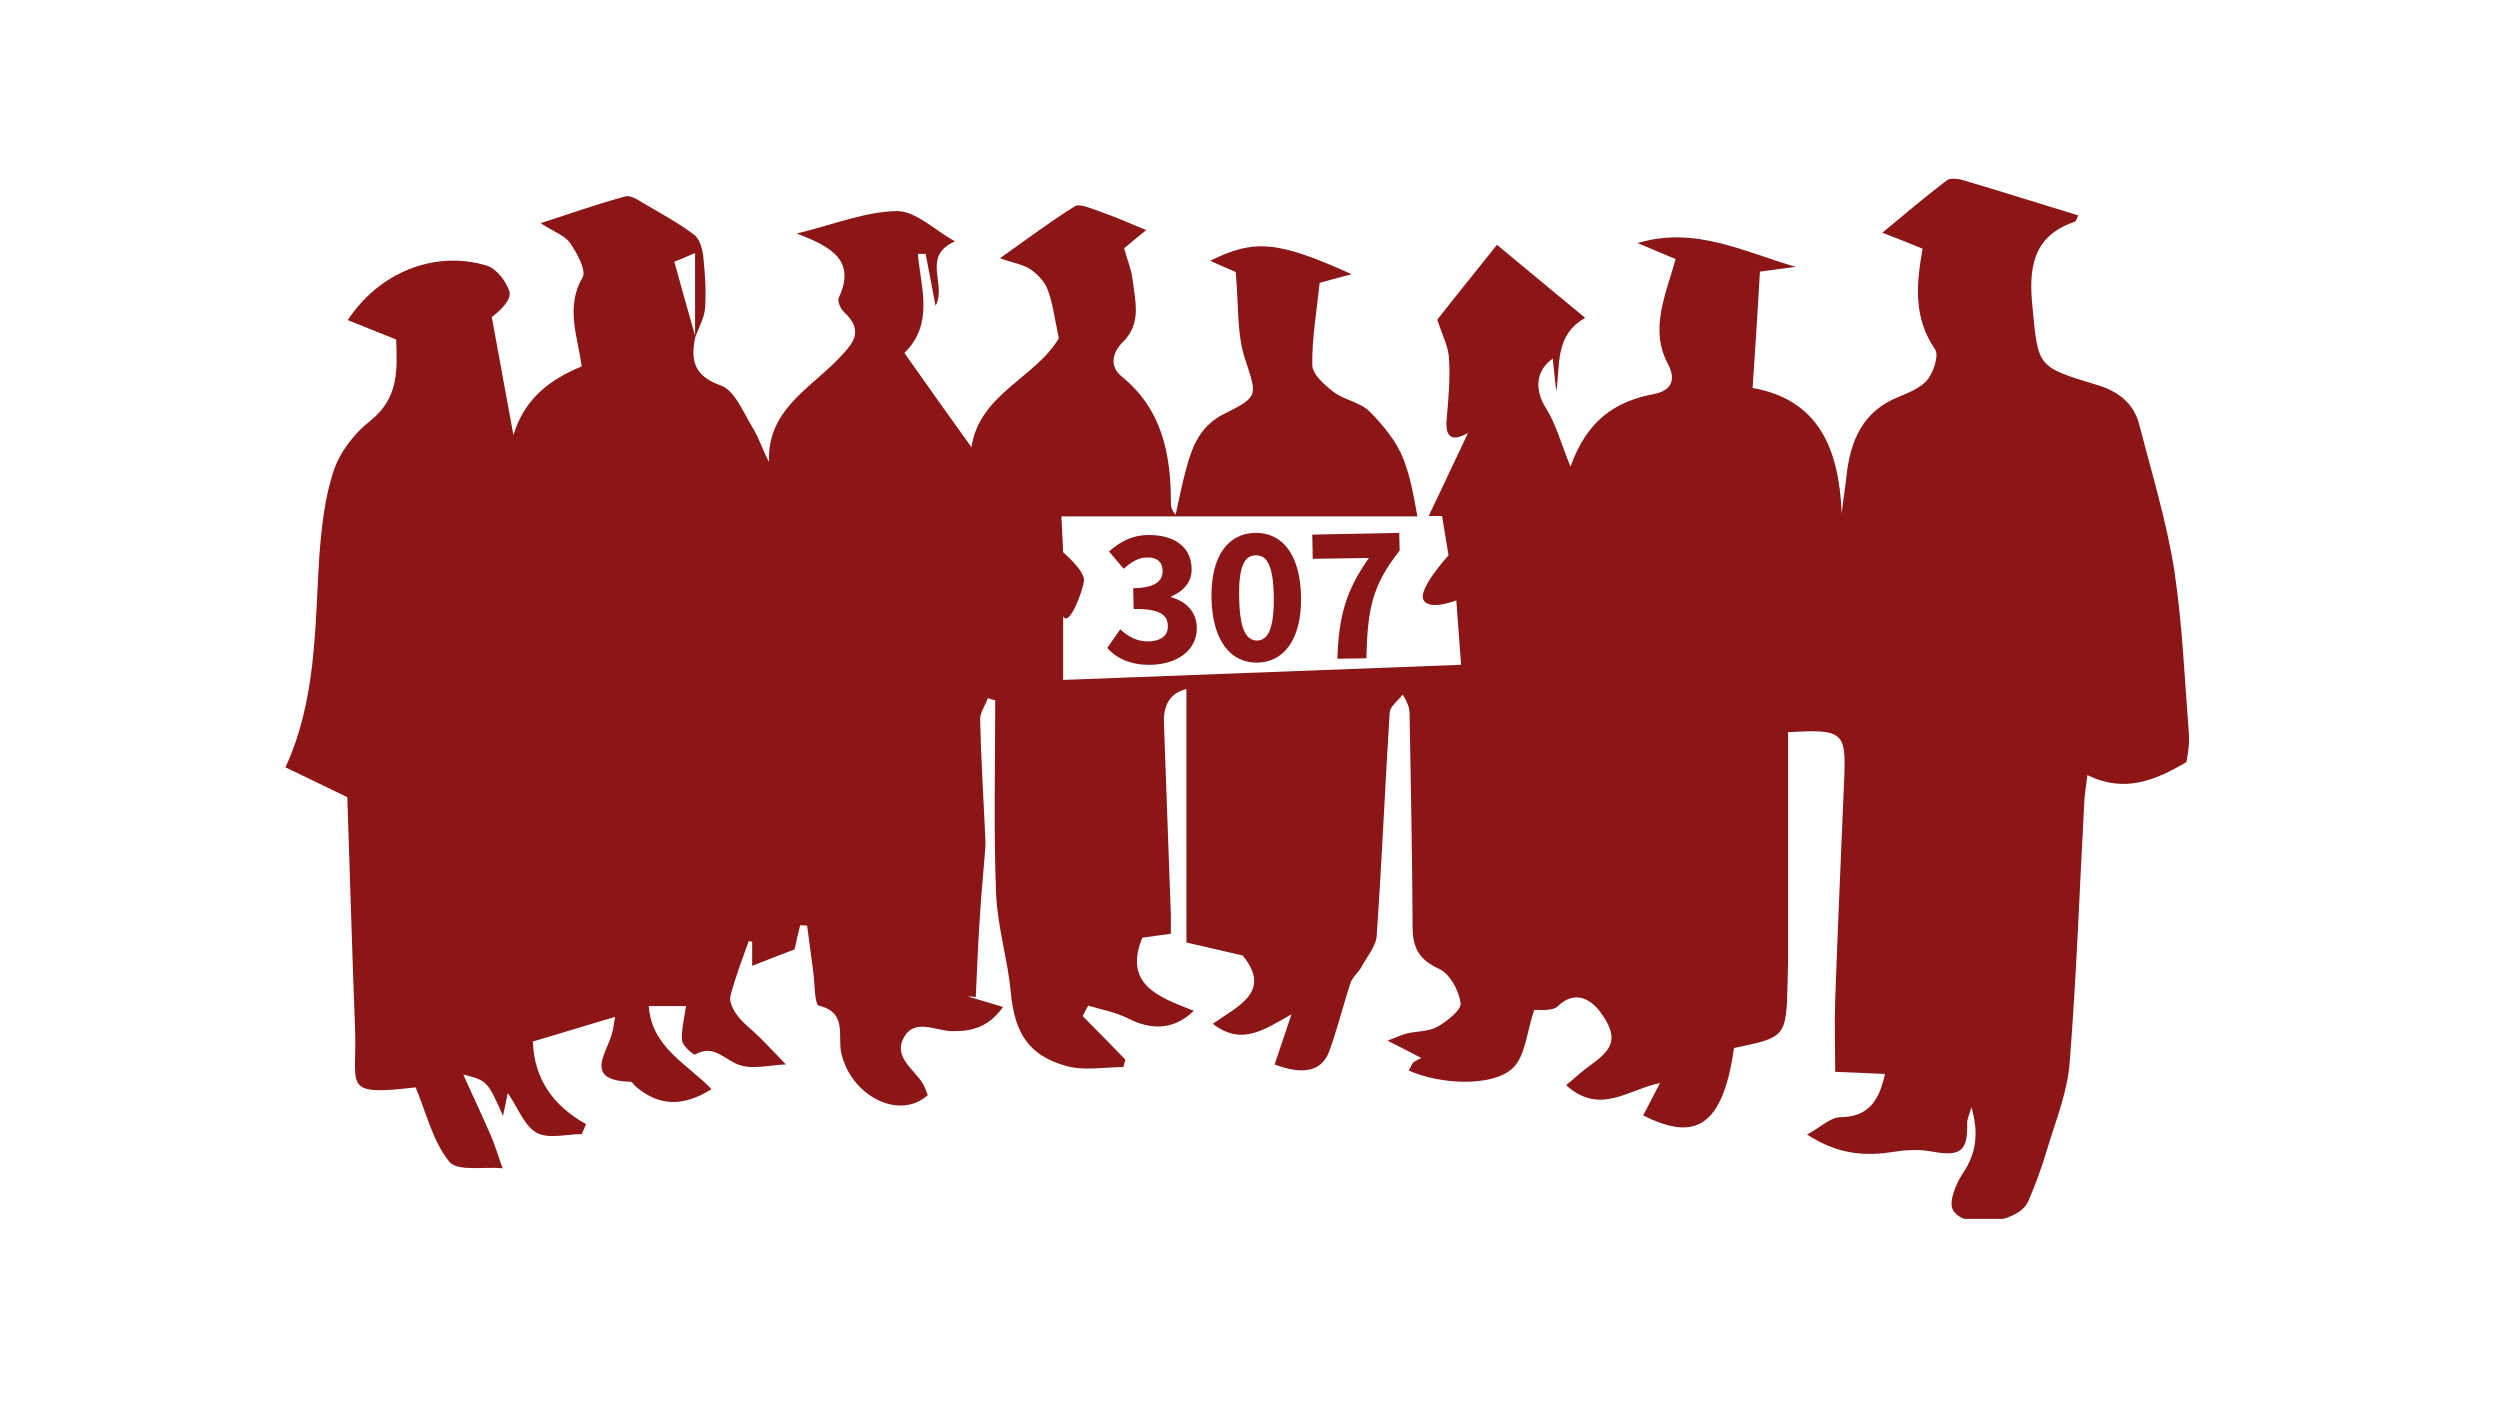 <?xml version="1.0" encoding="utf-8"?>
<!-- Generator: Adobe Illustrator 22.0.1, SVG Export Plug-In . SVG Version: 6.00 Build 0)  -->
<svg version="1.1" id="Layer_1" xmlns="http://www.w3.org/2000/svg" xmlns:xlink="http://www.w3.org/1999/xlink" x="0px" y="0px"
	 viewBox="0 0 578 330" style="enable-background:new 0 0 578 330;" xml:space="preserve">
<style type="text/css">
	.st0{clip-path:url(#SVGID_2_);fill:#8C1515;}
	.st1{enable-background:new    ;}
	.st2{fill:#8C1515;}
</style>
<g>
	<g>
		<defs>
			<rect id="SVGID_1_" x="66" y="41.3" width="440.1" height="240.5"/>
		</defs>
		<clipPath id="SVGID_2_">
			<use xlink:href="#SVGID_1_"  style="overflow:visible;"/>
		</clipPath>
		<path class="st0" d="M506.1,170.1c-1-12.7-1.5-25.6-3.4-38.2c-1.8-11.4-5.2-22.5-8.1-33.7c-1.3-5.2-5.2-7.9-10.1-9.3
			c-13.5-4.1-13.3-4.1-14.6-18c-0.9-8.8,0-16.3,9.7-19.6c0.4-0.1,0.6-0.9,0.9-1.5c-8.9-2.7-17.7-5.5-26.5-8.1
			c-1.2-0.4-3.1-0.6-3.9,0c-5,3.8-9.7,7.8-14.9,12.1c3.7,1.4,6.6,2.6,9.3,3.7c-1.5,8.4-2.1,16,2.9,23.3c0.9,1.3-0.3,5.1-1.7,6.9
			c-1.5,1.9-4.2,3-6.6,4c-8.4,3.3-11.3,10.1-12.2,18.4c-0.3,2.9-0.8,5.7-1.1,8.6c-0.6-14.9-5.3-26.3-20.6-29
			c0.6-9.1,1.2-17.9,1.7-26.9c2.7-0.4,5.5-0.7,8.3-1.1c-11.9-3.4-23.2-9.5-36.6-5.5c3.1,1.3,5.7,2.4,8.8,3.7
			c-2.2,8.1-6.1,16.1-1.8,24.2c2.4,4.5-0.1,6.4-3.2,7c-9,1.7-15.5,6.1-19.3,16.8c-2.3-5.7-3.4-9.9-5.6-13.4
			c-2.7-4.2-2.6-8.7,1.5-11.6c0.3,2.6,0.5,5.1,0.8,7.6c1-6.3-0.4-13,6.7-17c-7.2-6-13.7-11.3-20.4-16.9c-5,6.3-9.9,12.3-13.8,17.3
			c1.2,3.7,2.6,6.3,2.7,9c0.3,4.5-0.1,9.1-0.5,13.7c-0.5,4.6,1.2,5.6,4.9,3.5c-3.1,6.5-6,12.8-9.1,19.2h3.1l1.5,9.1
			c0,0-7.1,7.7-5.8,10.3c1.4,2.6,7.6,0.1,7.6,0.1l1.1,14.9l-92,3.5v-14.7c1.4,2.6,4.5-5.8,4.8-8.1c0.4-2.3-4.8-6.7-4.8-6.7l-0.4-8.3
			h82.3c-0.8-4.5-1.6-9.1-3.2-13.2s-4.7-7.9-7.9-11.1c-2.1-2.1-5.8-2.6-8.3-4.5c-2.1-1.6-4.9-4.1-4.9-6.2c-0.1-6.2,1-12.3,1.7-19
			c1.8-0.5,4.3-1.2,7.4-2c-17-7.7-22.5-8.2-32.7-3.1c2.6,1.2,5.1,2.2,5.9,2.6c0.7,7.5,0.2,14.1,2.1,19.9c2.7,8.5,3.5,8.8-4.6,12.8
			c-5.6,2.7-7.5,7.4-8.9,12.6c-1,3.6-1.7,7.2-2.5,10.8c-1-1.1-1.1-2-1.1-2.9c0-11.1-2-21.4-11.3-29c-3-2.4-2.2-5.6,0.1-7.9
			c4.6-4.5,2.9-9.7,2.3-14.9c-0.3-2.3-1.3-4.5-1.9-6.9c1.7-1.4,3.1-2.6,5.1-4.2c-4.1-1.7-7.5-3.2-11-4.4c-1.8-0.6-4.4-1.8-5.5-1.1
			c-5.8,3.6-11.2,7.7-17.3,12c3,1.1,5.3,1.4,7.1,2.6c1.7,1.2,3.4,3,4,4.9c1.2,3.3,1.6,6.9,2.5,11c-5.3,9.1-18.4,12.9-20.2,25.2
			c-5.2-7.2-10.3-14.4-15.5-21.8c6.9-6.8,3.8-15,3.1-22.9h1.8c0.7,3.8,1.5,7.6,2.3,12c2.7-5-3.4-11.4,4.5-14.9
			c-4.7-2.6-9.1-7-13.4-7c-7.2,0.1-14.3,3-23.2,5.2c8.3,3.1,13.7,6.4,9.7,14.9c-0.3,0.7,0.4,2.5,1.2,3.2c4.8,4.5,2.2,7.3-1.5,11.1
			C187,90,177.3,95,177.8,106.8c-1.5-2.7-2.3-5.6-3.9-8.1c-2.1-3.5-4.1-8.5-7.3-9.6c-6.2-2.2-6.9-5.8-5.9-11l0,0
			c0.8-2.3,2.1-4.5,2.3-6.8c0.3-4,0-8-0.4-12c-0.2-1.8-0.9-4.2-2.2-5.1c-3.6-2.7-7.7-4.9-11.6-7.2c-1.3-0.8-3-1.9-4.2-1.6
			c-6.2,1.7-12.3,3.8-19.6,6.2c3,2,5.6,2.8,6.8,4.6c1.6,2.3,3.8,6.3,2.9,7.9c-4,6.9-1.2,13.5-0.2,20.6c-7.2,3-13.2,7.3-15.8,15.9
			c-1.7-9.1-3.3-18.2-5-27.3c2.3-1.7,4.5-4.1,4.1-5.8c-0.7-2.4-3-5.4-5.3-6.1c-11.9-3.6-24.8,1.5-32.1,12.6
			c3.7,1.5,7.2,2.9,11.2,4.5c0.2,6.6,0.8,13.4-6,18.8c-3.7,2.9-7.1,7.3-8.5,11.7c-2.1,6.3-2.8,13.3-3.3,20c-1,16.4-0.7,33-7.8,48.4
			c4.8,2.3,9.1,4.4,14.3,6.9c0.6,17.5,1.1,35.6,1.8,53.8c0.5,13.2-3.3,15.3,14,13.3c2.5,6,4,12.6,7.8,17.2c1.9,2.3,8,1.1,12.3,1.5
			c-1-2.7-1.8-5.6-3-8.2c-1.8-4.2-3.8-8.3-6.1-13.5c5.6,1.5,5.6,1.5,9.2,9.6c0.4-1.9,0.7-3.3,1.1-5.3c2.4,3.5,3.8,7.6,6.7,9.2
			c2.7,1.5,6.9,0.3,10.4,0.3c0.3-0.8,0.7-1.5,1-2.3c-7.7-4.3-12-10.5-12.3-19.1c6.4-1.9,12.3-3.7,19-5.7c-0.4,2.2-0.4,2.8-0.6,3.4
			c-1,4.7-7.1,11.3,4.2,11.6c0.4,0,0.8,0.8,1.3,1.2c5.2,4.4,10.8,4.7,17.4,0.5c-5.6-5.8-13.9-9.7-14.5-19.2h8.6
			c-0.4,2.9-1.1,5.5-0.9,8c0.1,1.2,2.7,3.4,3,3.2c4.3-2.4,6.6,1,9.9,2.3c3.2,1.3,7.4,0.1,11.1,0c-2-2.1-4-4.2-6.1-6.3
			c-1.7-1.7-3.7-3.1-5.1-5c-1-1.3-2-3.3-1.6-4.6c1.1-4.3,2.7-8.4,4.2-12.6l0.8,0.1v5.6c3.5-1.4,6.7-2.6,9.8-3.8
			c0.4-1.8,0.8-3.7,1.3-5.6c0.5,0,1.1,0.1,1.6,0.1c0.5,3.5,0.9,7,1.4,10.5c0.4,2.8,0.3,7.7,1.3,8c6.7,1.6,4.3,7,5.2,10.9
			c2.1,9.8,13.3,15.8,20,9.8c-0.3-0.8-0.6-1.7-1.1-2.6c-2-3.4-7-6.2-4.4-10.8c2.5-4.4,7.2-1.5,11-1.4c4.5,0.1,8.5-0.8,11.9-5.6
			c-3.1-0.9-5.6-1.7-8.1-2.4c0.6,0,1.2,0,1.8,0.1c0.3-6,0.5-12,0.9-17.9c0.3-5.1,0.8-10.2,1.2-15.3c0.1-1.2,0.2-2.4,0.1-3.5
			c-0.4-9.2-1-18.3-1.2-27.5c0-1.6,1.2-3.2,1.8-4.9c0.6,0.2,1.1,0.4,1.7,0.5c0,14.9-0.4,29.8,0.2,44.7c0.3,7.7,2.7,15.2,3.4,22.9
			c0.9,9.3,4.1,14.6,13,17c4.1,1.1,8.7,0.2,13,0.2c0.2-0.6,0.3-1.2,0.5-1.7c-3.3-3.4-6.6-6.8-9.9-10.1c0.4-0.8,0.9-1.6,1.3-2.4
			c3,0.9,6.3,1.5,9.1,2.9c5.4,2.8,10.7,2.8,15.3-1.7c-7.8-3.1-16.4-5.9-11.9-16.9c2.1-0.3,4.2-0.6,6.6-0.9c0-1.7,0-3.1,0-4.4
			c-0.5-14.8-1.1-29.6-1.6-44.4c-0.1-3.9,1.2-6.8,5.2-7.8v29.3v29.3c5.3,1.2,9.1,2.1,13,3c6.9,8.4-1.1,11.7-6.9,15.8
			c6.6,5.1,11.7,1.5,18.2-2.2c-1.6,4.8-2.8,8.2-3.9,11.6c6.6,2.5,10.9,1.6,12.6-3c1.9-5.2,3.2-10.5,4.9-15.8
			c0.5-1.4,1.9-2.5,2.6-3.8c1.3-2.4,3.4-4.8,3.5-7.3c1.2-17.2,1.9-34.3,3-51.5c0.1-1.4,2-2.8,3-4.1c1.4,2.2,1.6,3.4,1.6,4.6
			c0.3,16.4,0.6,32.8,0.7,49.2c0,4.7,1.5,7.5,6.1,9.6c2.5,1.1,4.6,5,5,7.9c0.2,1.6-3.1,4.2-5.4,5.5c-2,1.1-4.6,1-6.9,1.5
			c-1.2,0.3-2.3,0.8-4.6,1.7c3.2,1.6,5.1,2.6,7.8,4c-0.9,0.5-1.5,0.7-1.9,1.1c-0.4,0.5-0.6,1.2-1,1.8c7.1,3.2,19.2,3.9,24-0.5
			c3-2.8,3.3-8.5,5-13.5c1.1-0.1,4.2,0.4,5.5-0.9c4.2-4,7.9-1.2,9.8,1.4c4.1,5.6,3.2,8.3-1.8,11.9c-2.1,1.5-4,3.2-6.1,5
			c7.8,7.1,14.5,0.9,21.7-0.5c-1.6,3.1-2.8,5.3-3.9,7.5c10.7,5.3,18.2,4.4,21-15.6c12.1-2.5,12.1-2.5,12.4-15.6
			c0-1.4,0.1-2.8,0.1-4.2c0-17.8,0-35.5,0-53.2c12.6-0.8,13.4,0,13,10.2c-0.7,17.2-1.5,34.4-2.1,51.6c-0.2,5.8,0,11.7,0,16.7
			c4.2,0.2,7.7,0.3,11.5,0.5c-1.5,7-4.4,9.9-10.3,10c-2.3,0-4.5,2.3-7.7,4c7.4,4.8,13.6,5,20.1,4c3-0.5,6.2-0.6,9.1,0
			c6.3,1.1,8-0.2,7.8-6.7c0-0.8,0.4-1.6,1-3.6c1.8,6.3,1,10.8-2,15.3c-1.6,2.4-3.3,6.5-2.3,8.4c2.5,4.7,15.2,3.1,17.4-1.9
			c1.7-3.9,3.2-8,4.4-12.1c2-6.6,4.7-13.3,5.2-20c1.6-20.1,2.3-40.3,3.4-60.5c0.1-1.7,0.4-3.3,0.7-6c8.5,4.2,15.6,1.3,22.9-3
			C505.9,174,506.2,172.1,506.1,170.1z M155.9,60.5c0.8-0.3,2.3-0.9,4.8-2v19.1C159.1,72.1,157.6,66.6,155.9,60.5z"/>
	</g>
</g>
<g class="st1">
	<path class="st2" d="M259,145.5c1.8,1.7,3.9,2.8,6.4,2.8c2.8,0,4.7-1.3,4.6-3.5c0-2.5-1.6-4.1-7.9-4L262,136c5.2-0.1,6.8-1.7,6.8-4
		c0-2-1.3-3.2-3.6-3.1c-2,0-3.6,1-5.4,2.6l-3.4-4c2.6-2.3,5.5-3.8,9-3.8c6-0.1,10,2.7,10.1,7.7c0.1,3-1.6,5.1-4.7,6.5l0,0.2
		c3.3,0.9,5.8,3.2,5.9,7c0.1,5.4-4.8,8.5-10.6,8.6c-4.7,0.1-8-1.5-10.1-3.9L259,145.5z"/>
</g>
<g class="st1">
	<path class="st2" d="M280.1,138.3c-0.2-9.8,3.9-15,10.1-15.1c6.2-0.1,10.4,4.9,10.6,14.7c0.2,9.8-3.9,15.2-10.1,15.3
		C284.5,153.3,280.3,148.1,280.1,138.3z M294.5,138c-0.1-7.9-1.9-9.7-4.2-9.6c-2.2,0-4,1.8-3.8,9.8c0.1,7.9,1.9,9.9,4.2,9.9
		C292.9,148,294.6,145.9,294.5,138z"/>
</g>
<g class="st1">
	<path class="st2" d="M316.5,129l-13,0.2l-0.1-5.6l20.1-0.4l0.1,4.1c-6.5,8.2-7.4,13.7-7.7,24.9l-6.7,0.1
		C309.5,142.7,311.1,136.6,316.5,129z"/>
</g>
</svg>
